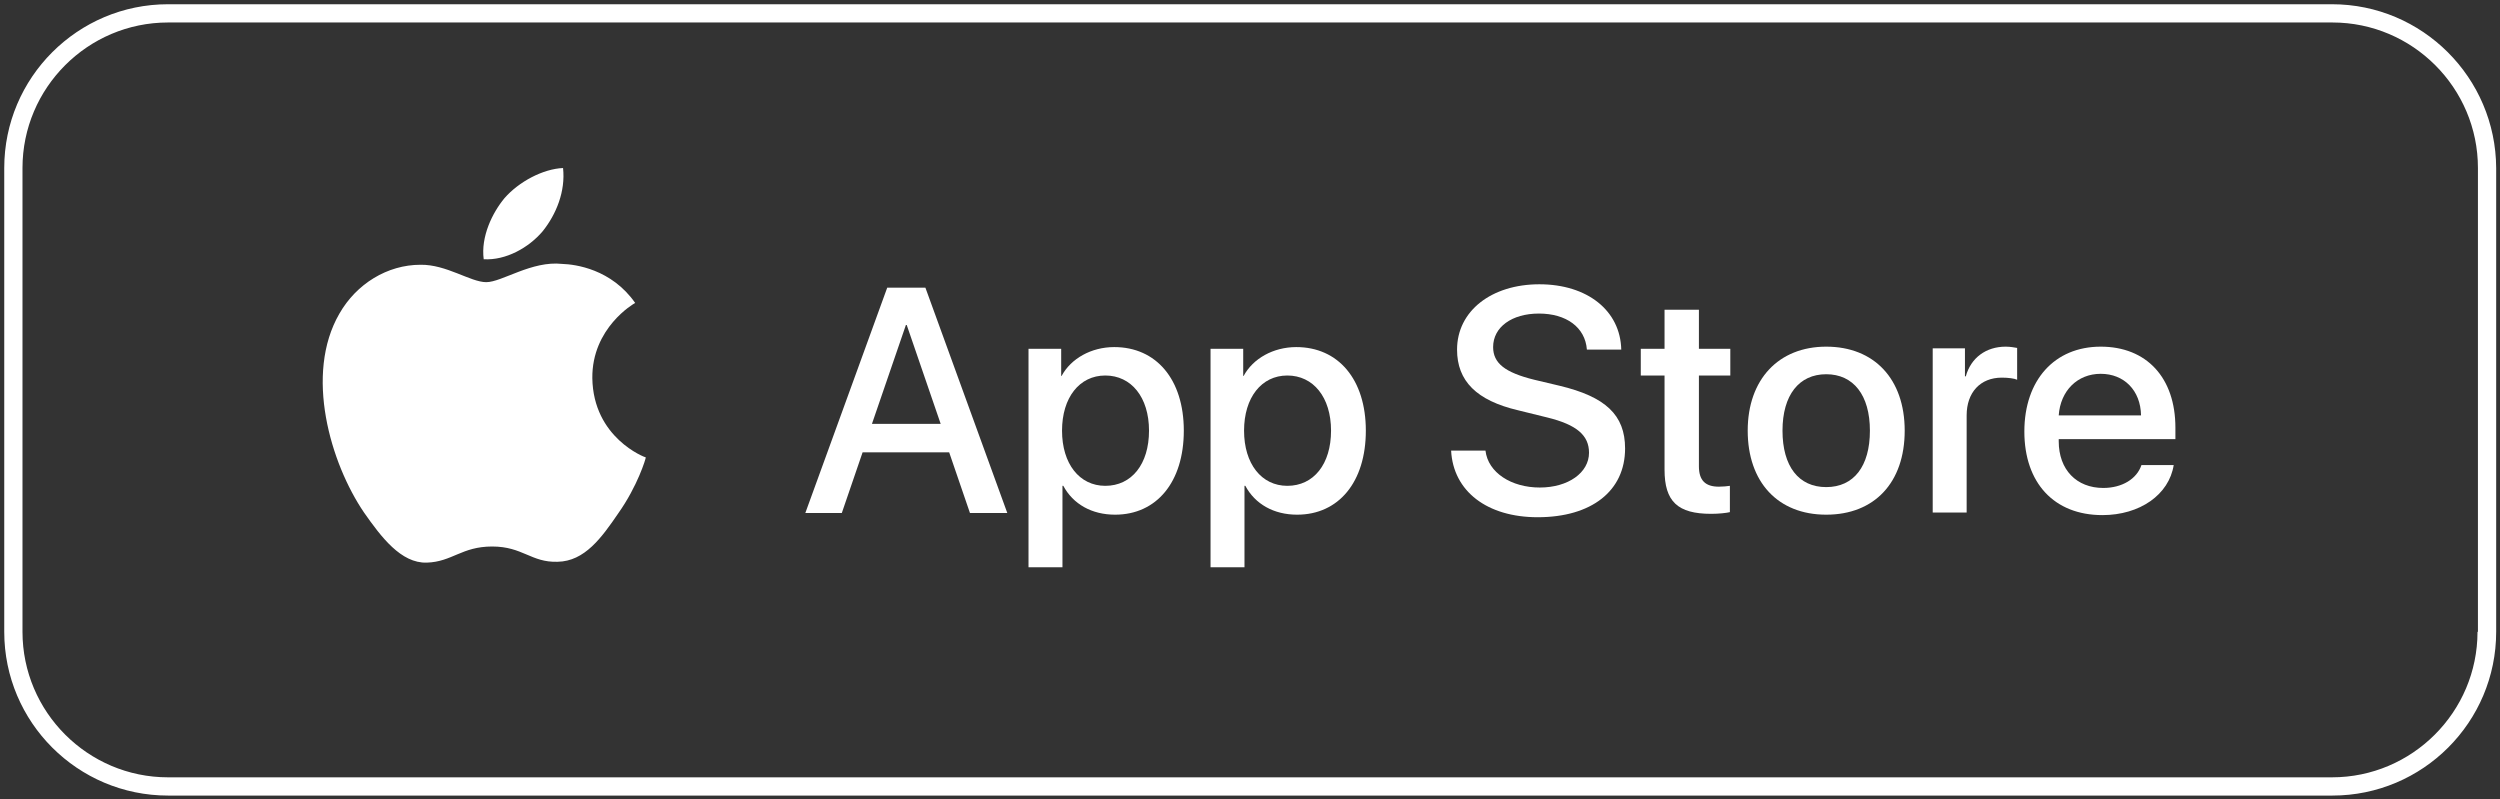 <?xml version="1.0" encoding="utf-8"?>
<!-- Generator: Adobe Illustrator 27.4.1, SVG Export Plug-In . SVG Version: 6.00 Build 0)  -->
<svg version="1.1" id="Camada_1" xmlns="http://www.w3.org/2000/svg" xmlns:xlink="http://www.w3.org/1999/xlink" x="0px" y="0px"
	 viewBox="0 0 589.2 188.4" style="enable-background:new 0 0 589.2 188.4;" xml:space="preserve">
<rect x="0" y="0" width="589.2" height="188.4" fill="#333333" stroke="none"/>
<style type="text/css">
	.st0{fill-rule:evenodd;clip-rule:evenodd;fill:#FFFFFF;}
</style>
<path class="st0" d="M549.6,1H39.6C18.3,1,1,18.3,1,39.6v109.3c0,21.3,17.3,38.6,38.6,38.6h510.1c21.3,0,38.6-17.3,38.6-38.6V39.6
	C588.2,18.3,570.9,1,549.6,1z M583.9,148.9c0,18.9-15.4,34.3-34.3,34.3H39.6c-18.9,0-34.3-15.4-34.3-34.3V39.6
	c0-18.9,15.4-34.3,34.3-34.3h510.1c18.9,0,34.3,15.4,34.3,34.3V148.9L583.9,148.9z"/>
<path class="st0" d="M139.6,89.1c-0.1-11.8,9.7-17.5,10.1-17.7c-5.6-8-14.1-9.1-17.2-9.2c-7.2-0.8-14.2,4.3-17.9,4.3
	s-9.4-4.2-15.5-4.1C91.3,62.4,84,66.9,80,73.9c-8.3,14.3-2.1,35.3,5.8,46.9c4,5.7,8.7,12,14.8,11.8c6-0.2,8.2-3.8,15.4-3.8
	s9.2,3.8,15.4,3.6c6.4-0.1,10.4-5.7,14.3-11.4c4.6-6.5,6.5-12.9,6.5-13.2C152,107.8,139.8,103.2,139.6,89.1L139.6,89.1z"/>
<path class="st0" d="M127.9,54.5c3.2-4,5.4-9.4,4.8-14.9c-4.7,0.2-10.4,3.2-13.8,7.1c-2.9,3.5-5.6,9.1-4.9,14.4
	C119.2,61.4,124.6,58.4,127.9,54.5L127.9,54.5z"/>
<path class="st0" d="M209.1,67.8l-19.3,53.1h8.6l4.9-14.3h20.4l4.9,14.3h8.8l-19.3-53.1H209.1L209.1,67.8z M205.5,99.9l8-23.3h0.2
	l8,23.3H205.5L205.5,99.9z"/>
<path class="st0" d="M262.6,81.8c-5.4,0-10.2,2.7-12.4,6.8h-0.1v-6.4h-7.7v51.5h8v-19.2h0.2c2.3,4.3,6.7,6.8,12.2,6.8
	c9.8,0,16.2-7.7,16.2-19.8S272.5,81.8,262.6,81.8L262.6,81.8z M260.5,114.5c-6.1,0-10.2-5.2-10.2-13s4.1-13,10.2-13
	s10.3,5.1,10.3,13S266.7,114.5,260.5,114.5z"/>
<path class="st0" d="M305.5,81.8c-5.4,0-10.2,2.7-12.4,6.8h-0.1v-6.4h-7.7v51.5h8v-19.2h0.2c2.3,4.3,6.7,6.8,12.2,6.8
	c9.8,0,16.2-7.7,16.2-19.8S315.4,81.8,305.5,81.8L305.5,81.8z M303.4,114.5c-6.1,0-10.2-5.2-10.2-13s4.1-13,10.2-13
	s10.3,5.1,10.3,13S309.6,114.5,303.4,114.5z"/>
<path class="st0" d="M367.5,90.9l-5.9-1.4c-6.9-1.7-9.7-3.9-9.7-7.7c0-4.7,4.4-7.9,10.8-7.9s10.9,3.2,11.3,8.5h8.1
	c-0.2-9.2-8-15.4-19.3-15.4s-19.4,6.3-19.4,15.4c0,7.4,4.6,12,14.4,14.3l6.9,1.7c6.9,1.7,9.8,4.2,9.8,8.3c0,4.7-4.9,8.2-11.6,8.2
	s-12.2-3.5-12.8-8.7H342c0.5,9.6,8.5,15.7,20.4,15.7c12.7,0,20.6-6.2,20.6-16.2C383,97.8,378.4,93.5,367.5,90.9L367.5,90.9z"/>
<path class="st0" d="M400.3,73h-8v9.2h-5.6v6.3h5.6v22.2c0,7.5,3.1,10.4,11,10.4c1.8,0,3.6-0.2,4.4-0.4v-6.2
	c-0.5,0.1-1.8,0.2-2.6,0.2c-3.2,0-4.7-1.5-4.7-4.8V88.5h7.4v-6.3h-7.4V73L400.3,73z"/>
<path class="st0" d="M430.4,81.7c-11.2,0-18.5,7.7-18.5,19.8s7.1,19.8,18.5,19.8s18.5-7.6,18.5-19.8S441.7,81.7,430.4,81.7z
	 M430.4,114.8c-6.5,0-10.3-4.9-10.3-13.3s3.9-13.3,10.3-13.3s10.3,4.9,10.3,13.3S436.9,114.8,430.4,114.8z"/>
<path class="st0" d="M463.3,88.7h-0.2v-6.6h-7.6v38.7h8V97.9c0-5.4,3.2-8.9,8.3-8.9c1.5,0,3,0.2,3.6,0.5V82
	c-0.6-0.1-1.6-0.3-2.7-0.3C468.1,81.7,464.5,84.3,463.3,88.7L463.3,88.7z"/>
<path class="st0" d="M495.1,81.7c-10.9,0-18,7.9-18,20s7,19.7,18.4,19.7c8.8,0,15.7-4.8,16.8-11.8h-7.6c-1.1,3.3-4.6,5.4-9,5.4
	c-6.3,0-10.5-4.3-10.5-11v-0.5h27.5v-2.7C512.7,89,505.9,81.7,495.1,81.7L495.1,81.7z M485.2,97.9c0.4-5.8,4.4-9.8,9.9-9.8
	s9.4,3.9,9.5,9.8H485.2L485.2,97.9z"/>
</svg>
